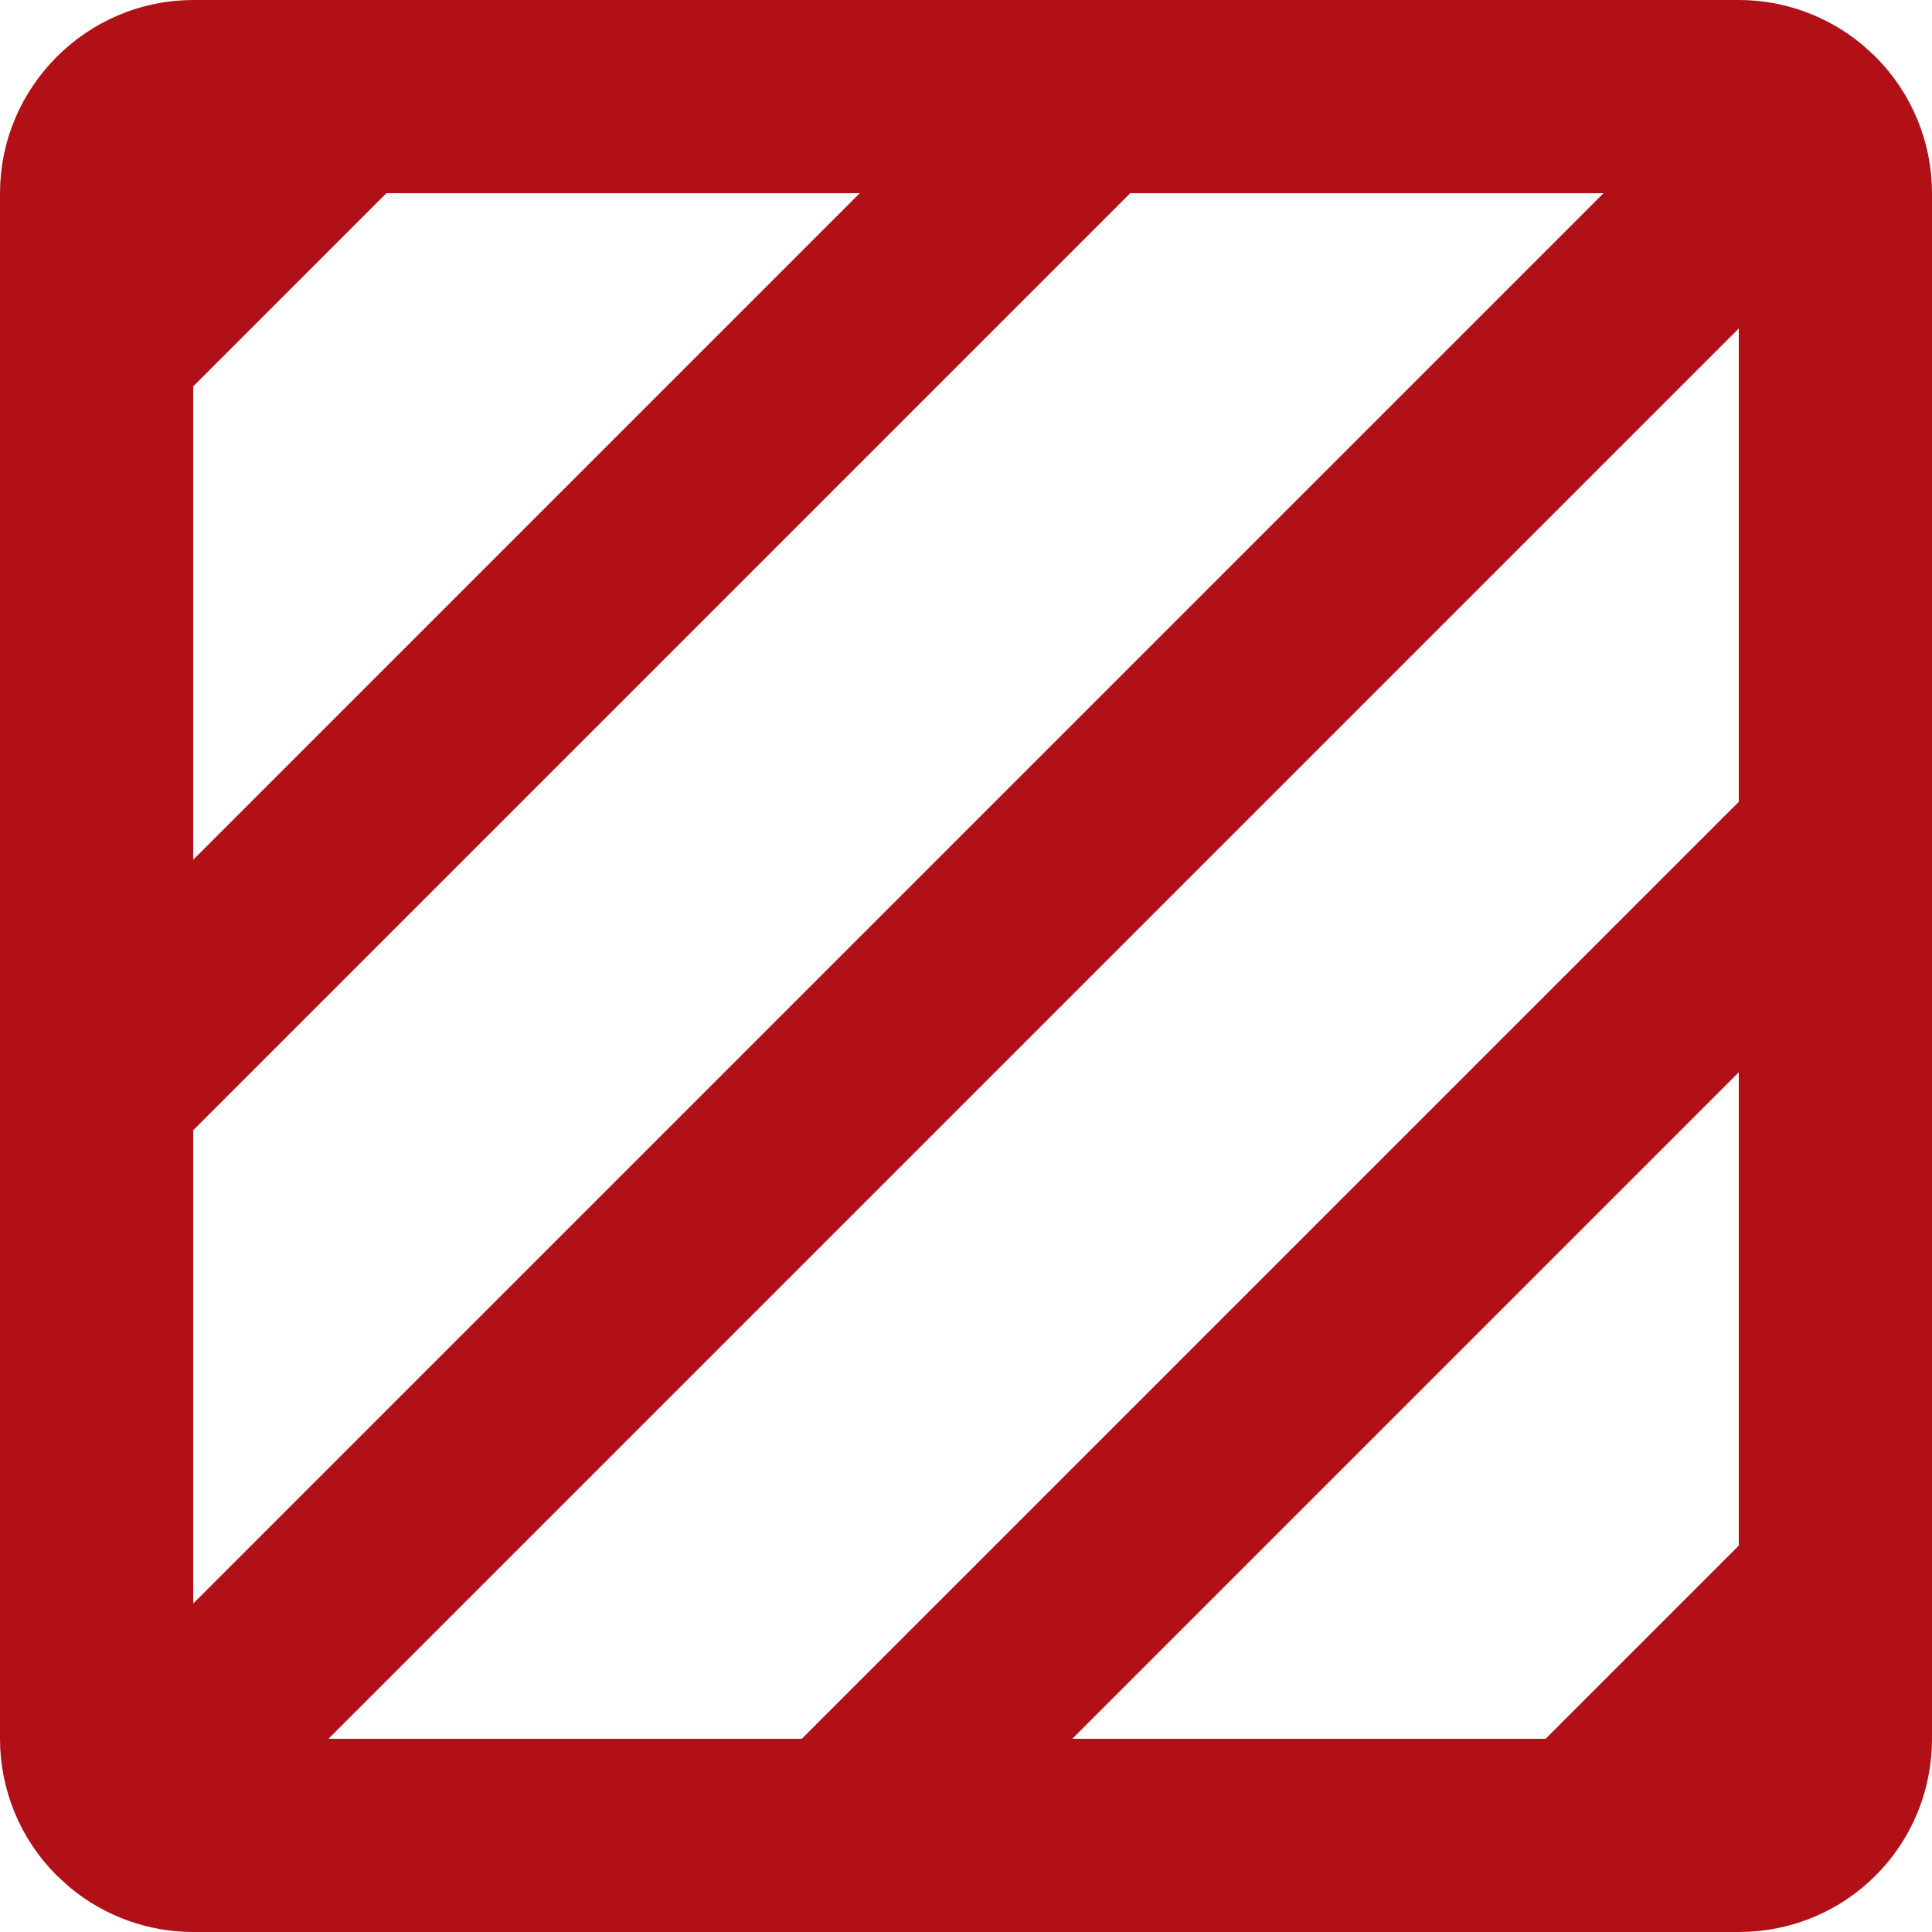 <svg width="24" height="24" viewBox="0 0 24 24" fill="none" xmlns="http://www.w3.org/2000/svg">
<path d="M2.4 0.5H21.6C22.041 0.5 22.466 0.654 22.804 0.931L22.943 1.057C23.3 1.413 23.5 1.896 23.5 2.4V21.6C23.5 22.655 22.655 23.5 21.6 23.5H2.4C1.96 23.5 1.534 23.346 1.196 23.069L1.057 22.943C0.7 22.587 0.5 22.104 0.5 21.6V2.4C0.5 1.357 1.357 0.5 2.4 0.5ZM2.873 22.1H10.167L22.1 10.167V2.873L2.873 22.1ZM12.113 22.1H19.407L22.1 19.407V12.113L12.113 22.1ZM1.9 13.833V21.127L21.127 1.9H13.833L1.9 13.833ZM1.9 4.593V11.887L11.887 1.9H4.593L1.9 4.593Z" fill="#B11116" stroke="#B11116"/>
</svg>
